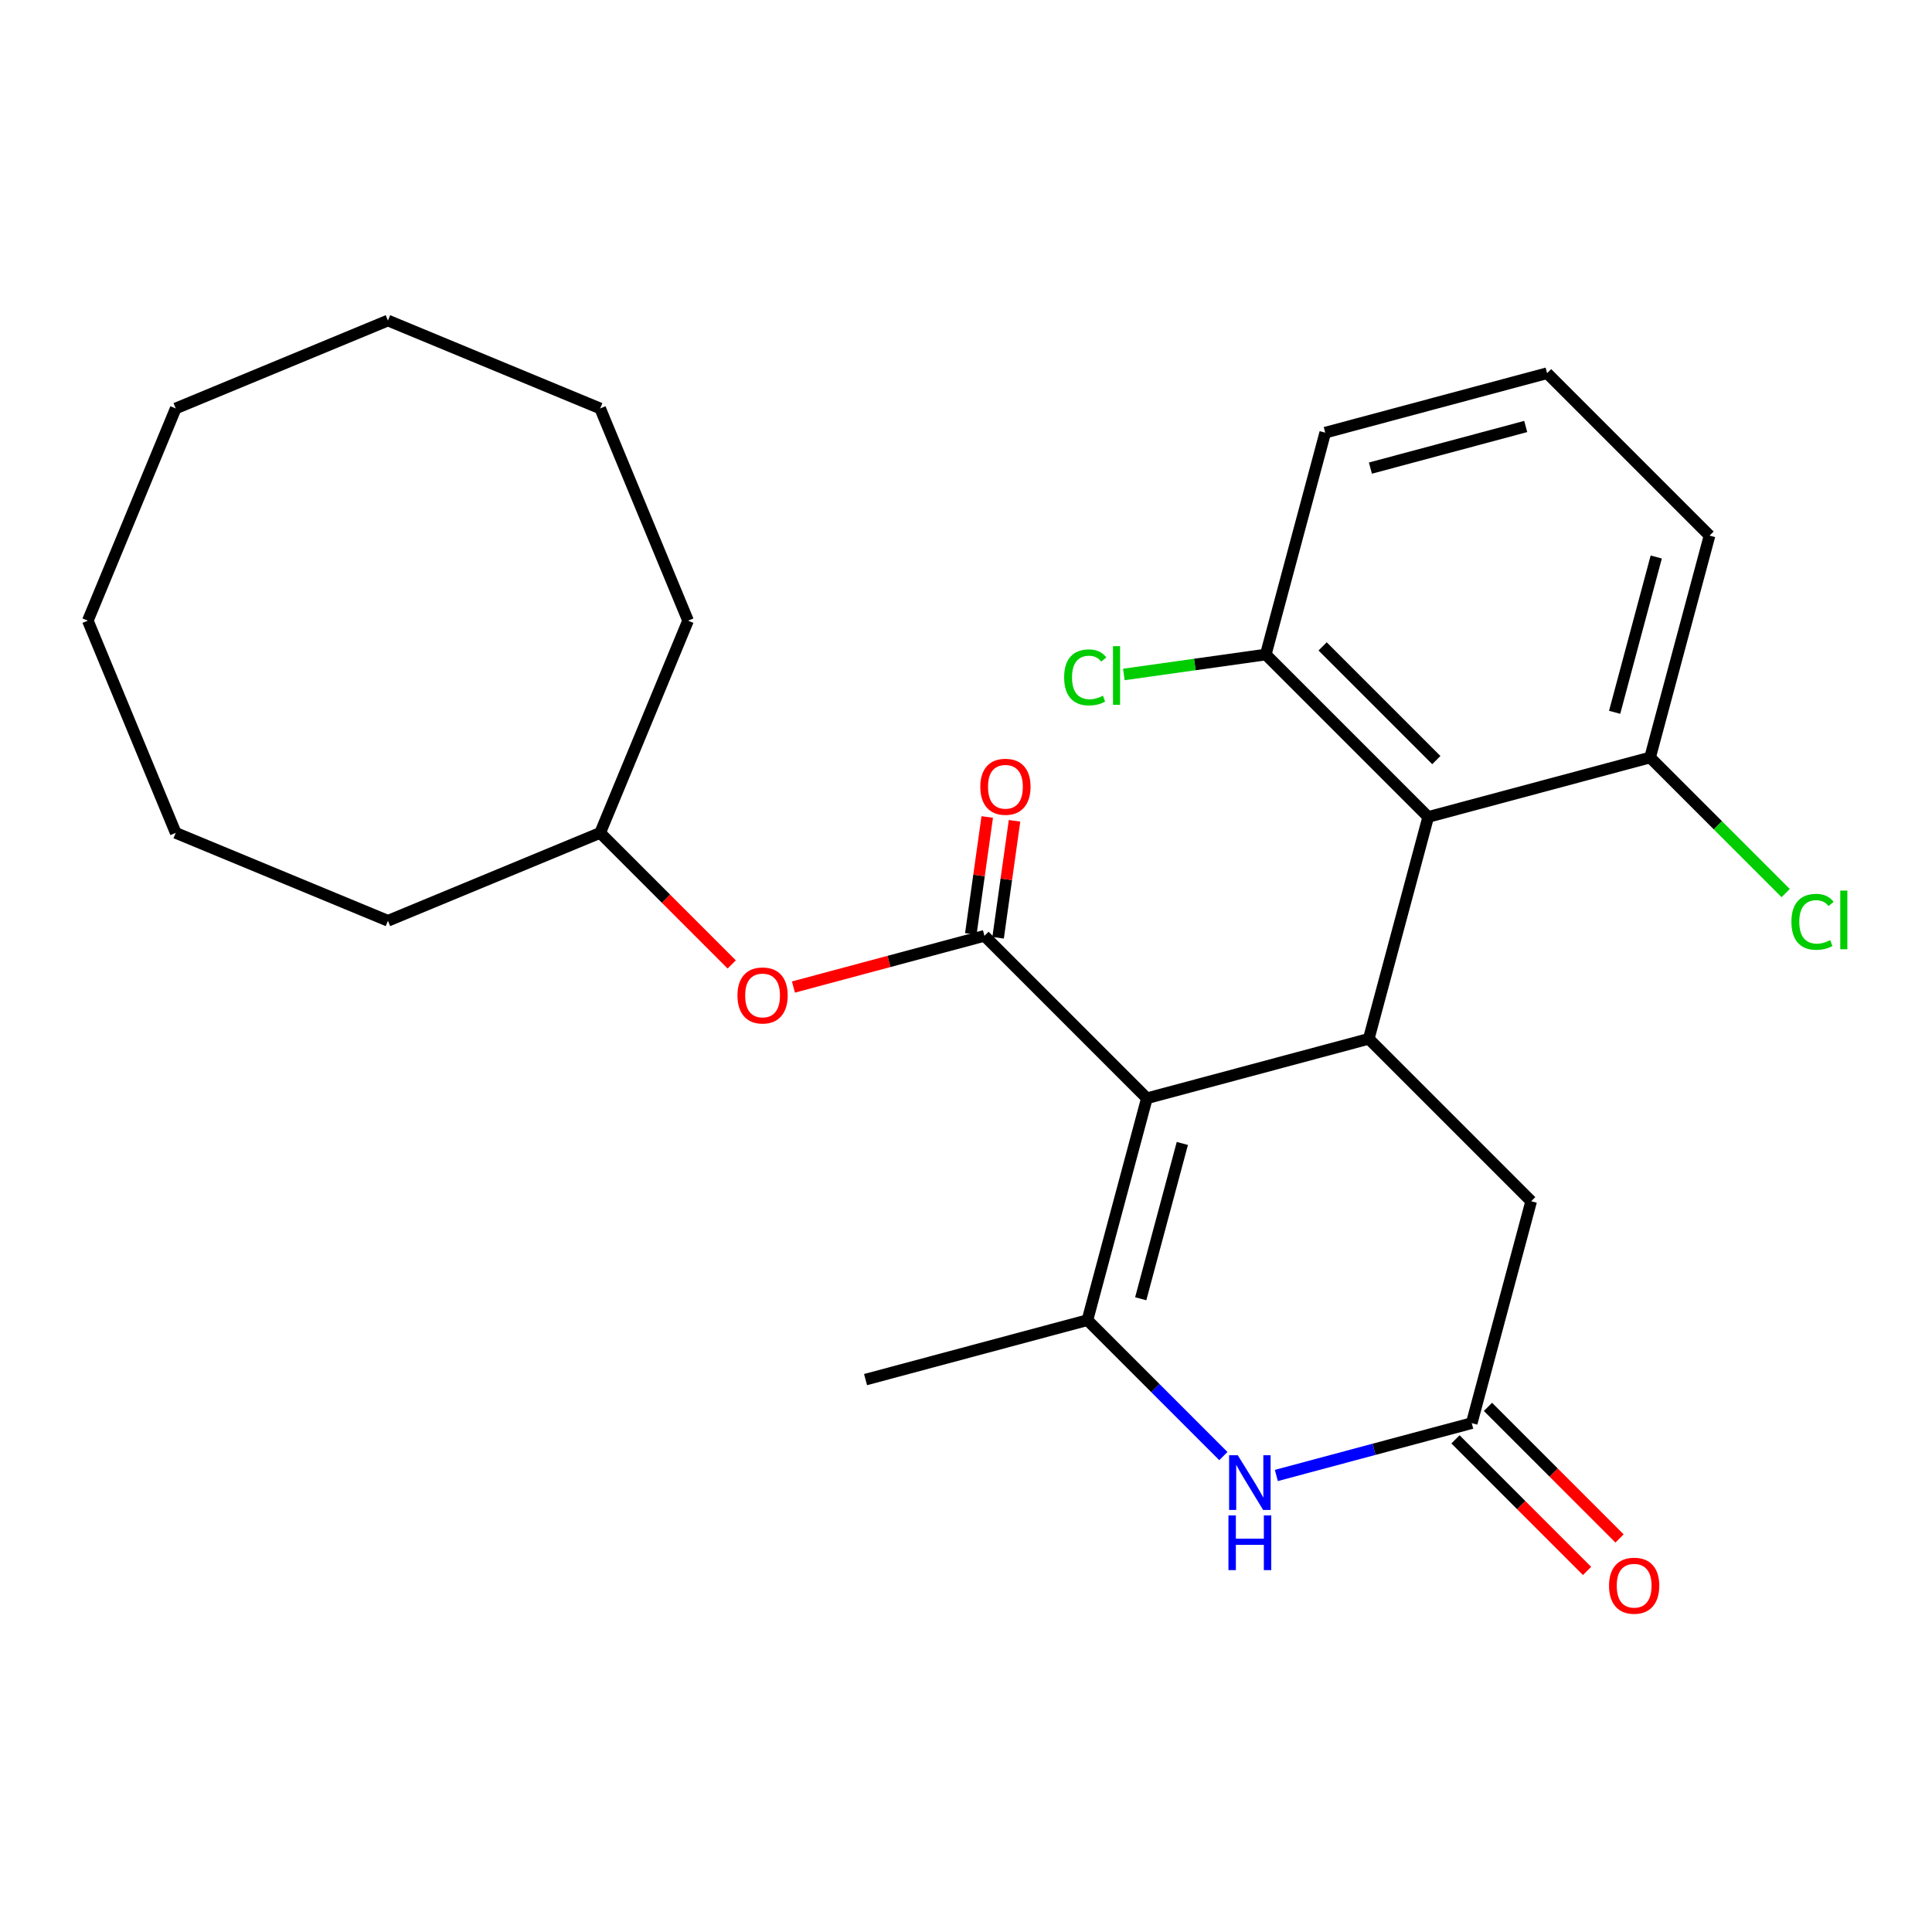 <?xml version='1.0' encoding='iso-8859-1'?>
<svg version='1.1' baseProfile='full'
              xmlns='http://www.w3.org/2000/svg'
                      xmlns:rdkit='http://www.rdkit.org/xml'
                      xmlns:xlink='http://www.w3.org/1999/xlink'
                  xml:space='preserve'
width='1000px' height='1000px' viewBox='0 0 1000 1000'>
<!-- END OF HEADER -->
<rect style='opacity:1.0;fill:#FFFFFF;stroke:none' width='1000' height='1000' x='0' y='0'> </rect>
<path class='bond-0' d='M 593.623,568.465 L 562.851,683.307' style='fill:none;fill-rule:evenodd;stroke:#000000;stroke-width:6px;stroke-linecap:butt;stroke-linejoin:miter;stroke-opacity:1' />
<path class='bond-0' d='M 611.976,591.845 L 590.436,672.235' style='fill:none;fill-rule:evenodd;stroke:#000000;stroke-width:6px;stroke-linecap:butt;stroke-linejoin:miter;stroke-opacity:1' />
<path class='bond-1' d='M 593.623,568.465 L 509.553,484.394' style='fill:none;fill-rule:evenodd;stroke:#000000;stroke-width:6px;stroke-linecap:butt;stroke-linejoin:miter;stroke-opacity:1' />
<path class='bond-2' d='M 593.623,568.465 L 708.466,537.693' style='fill:none;fill-rule:evenodd;stroke:#000000;stroke-width:6px;stroke-linecap:butt;stroke-linejoin:miter;stroke-opacity:1' />
<path class='bond-3' d='M 562.851,683.307 L 598.031,718.486' style='fill:none;fill-rule:evenodd;stroke:#000000;stroke-width:6px;stroke-linecap:butt;stroke-linejoin:miter;stroke-opacity:1' />
<path class='bond-3' d='M 598.031,718.486 L 633.21,753.665' style='fill:none;fill-rule:evenodd;stroke:#0000FF;stroke-width:6px;stroke-linecap:butt;stroke-linejoin:miter;stroke-opacity:1' />
<path class='bond-12' d='M 562.851,683.307 L 448.009,714.079' style='fill:none;fill-rule:evenodd;stroke:#000000;stroke-width:6px;stroke-linecap:butt;stroke-linejoin:miter;stroke-opacity:1' />
<path class='bond-6' d='M 509.553,484.394 L 460.118,497.64' style='fill:none;fill-rule:evenodd;stroke:#000000;stroke-width:6px;stroke-linecap:butt;stroke-linejoin:miter;stroke-opacity:1' />
<path class='bond-6' d='M 460.118,497.64 L 410.683,510.886' style='fill:none;fill-rule:evenodd;stroke:#FF0000;stroke-width:6px;stroke-linecap:butt;stroke-linejoin:miter;stroke-opacity:1' />
<path class='bond-8' d='M 516.617,485.387 L 520.87,455.118' style='fill:none;fill-rule:evenodd;stroke:#000000;stroke-width:6px;stroke-linecap:butt;stroke-linejoin:miter;stroke-opacity:1' />
<path class='bond-8' d='M 520.87,455.118 L 525.123,424.85' style='fill:none;fill-rule:evenodd;stroke:#FF0000;stroke-width:6px;stroke-linecap:butt;stroke-linejoin:miter;stroke-opacity:1' />
<path class='bond-8' d='M 502.489,483.401 L 506.742,453.133' style='fill:none;fill-rule:evenodd;stroke:#000000;stroke-width:6px;stroke-linecap:butt;stroke-linejoin:miter;stroke-opacity:1' />
<path class='bond-8' d='M 506.742,453.133 L 510.995,422.864' style='fill:none;fill-rule:evenodd;stroke:#FF0000;stroke-width:6px;stroke-linecap:butt;stroke-linejoin:miter;stroke-opacity:1' />
<path class='bond-4' d='M 708.466,537.693 L 739.238,422.85' style='fill:none;fill-rule:evenodd;stroke:#000000;stroke-width:6px;stroke-linecap:butt;stroke-linejoin:miter;stroke-opacity:1' />
<path class='bond-7' d='M 708.466,537.693 L 792.536,621.763' style='fill:none;fill-rule:evenodd;stroke:#000000;stroke-width:6px;stroke-linecap:butt;stroke-linejoin:miter;stroke-opacity:1' />
<path class='bond-26' d='M 660.634,763.703 L 711.199,750.154' style='fill:none;fill-rule:evenodd;stroke:#0000FF;stroke-width:6px;stroke-linecap:butt;stroke-linejoin:miter;stroke-opacity:1' />
<path class='bond-26' d='M 711.199,750.154 L 761.764,736.606' style='fill:none;fill-rule:evenodd;stroke:#000000;stroke-width:6px;stroke-linecap:butt;stroke-linejoin:miter;stroke-opacity:1' />
<path class='bond-9' d='M 739.238,422.85 L 655.167,338.78' style='fill:none;fill-rule:evenodd;stroke:#000000;stroke-width:6px;stroke-linecap:butt;stroke-linejoin:miter;stroke-opacity:1' />
<path class='bond-9' d='M 743.441,393.426 L 684.592,334.576' style='fill:none;fill-rule:evenodd;stroke:#000000;stroke-width:6px;stroke-linecap:butt;stroke-linejoin:miter;stroke-opacity:1' />
<path class='bond-10' d='M 739.238,422.85 L 854.08,392.078' style='fill:none;fill-rule:evenodd;stroke:#000000;stroke-width:6px;stroke-linecap:butt;stroke-linejoin:miter;stroke-opacity:1' />
<path class='bond-5' d='M 761.764,736.606 L 792.536,621.763' style='fill:none;fill-rule:evenodd;stroke:#000000;stroke-width:6px;stroke-linecap:butt;stroke-linejoin:miter;stroke-opacity:1' />
<path class='bond-11' d='M 753.357,745.013 L 787.406,779.062' style='fill:none;fill-rule:evenodd;stroke:#000000;stroke-width:6px;stroke-linecap:butt;stroke-linejoin:miter;stroke-opacity:1' />
<path class='bond-11' d='M 787.406,779.062 L 821.455,813.111' style='fill:none;fill-rule:evenodd;stroke:#FF0000;stroke-width:6px;stroke-linecap:butt;stroke-linejoin:miter;stroke-opacity:1' />
<path class='bond-11' d='M 770.171,728.198 L 804.221,762.248' style='fill:none;fill-rule:evenodd;stroke:#000000;stroke-width:6px;stroke-linecap:butt;stroke-linejoin:miter;stroke-opacity:1' />
<path class='bond-11' d='M 804.221,762.248 L 838.27,796.297' style='fill:none;fill-rule:evenodd;stroke:#FF0000;stroke-width:6px;stroke-linecap:butt;stroke-linejoin:miter;stroke-opacity:1' />
<path class='bond-15' d='M 378.738,499.194 L 344.689,465.145' style='fill:none;fill-rule:evenodd;stroke:#FF0000;stroke-width:6px;stroke-linecap:butt;stroke-linejoin:miter;stroke-opacity:1' />
<path class='bond-15' d='M 344.689,465.145 L 310.64,431.095' style='fill:none;fill-rule:evenodd;stroke:#000000;stroke-width:6px;stroke-linecap:butt;stroke-linejoin:miter;stroke-opacity:1' />
<path class='bond-14' d='M 655.167,338.78 L 618.439,343.941' style='fill:none;fill-rule:evenodd;stroke:#000000;stroke-width:6px;stroke-linecap:butt;stroke-linejoin:miter;stroke-opacity:1' />
<path class='bond-14' d='M 618.439,343.941 L 581.71,349.101' style='fill:none;fill-rule:evenodd;stroke:#00CC00;stroke-width:6px;stroke-linecap:butt;stroke-linejoin:miter;stroke-opacity:1' />
<path class='bond-18' d='M 655.167,338.78 L 685.939,223.937' style='fill:none;fill-rule:evenodd;stroke:#000000;stroke-width:6px;stroke-linecap:butt;stroke-linejoin:miter;stroke-opacity:1' />
<path class='bond-13' d='M 854.08,392.078 L 889.169,427.167' style='fill:none;fill-rule:evenodd;stroke:#000000;stroke-width:6px;stroke-linecap:butt;stroke-linejoin:miter;stroke-opacity:1' />
<path class='bond-13' d='M 889.169,427.167 L 924.258,462.256' style='fill:none;fill-rule:evenodd;stroke:#00CC00;stroke-width:6px;stroke-linecap:butt;stroke-linejoin:miter;stroke-opacity:1' />
<path class='bond-17' d='M 854.08,392.078 L 884.852,277.236' style='fill:none;fill-rule:evenodd;stroke:#000000;stroke-width:6px;stroke-linecap:butt;stroke-linejoin:miter;stroke-opacity:1' />
<path class='bond-17' d='M 835.728,368.697 L 857.268,288.308' style='fill:none;fill-rule:evenodd;stroke:#000000;stroke-width:6px;stroke-linecap:butt;stroke-linejoin:miter;stroke-opacity:1' />
<path class='bond-19' d='M 310.64,431.095 L 200.797,476.594' style='fill:none;fill-rule:evenodd;stroke:#000000;stroke-width:6px;stroke-linecap:butt;stroke-linejoin:miter;stroke-opacity:1' />
<path class='bond-20' d='M 310.64,431.095 L 356.139,321.252' style='fill:none;fill-rule:evenodd;stroke:#000000;stroke-width:6px;stroke-linecap:butt;stroke-linejoin:miter;stroke-opacity:1' />
<path class='bond-16' d='M 800.782,193.165 L 884.852,277.236' style='fill:none;fill-rule:evenodd;stroke:#000000;stroke-width:6px;stroke-linecap:butt;stroke-linejoin:miter;stroke-opacity:1' />
<path class='bond-27' d='M 800.782,193.165 L 685.939,223.937' style='fill:none;fill-rule:evenodd;stroke:#000000;stroke-width:6px;stroke-linecap:butt;stroke-linejoin:miter;stroke-opacity:1' />
<path class='bond-27' d='M 789.71,220.75 L 709.32,242.29' style='fill:none;fill-rule:evenodd;stroke:#000000;stroke-width:6px;stroke-linecap:butt;stroke-linejoin:miter;stroke-opacity:1' />
<path class='bond-21' d='M 200.797,476.594 L 90.953,431.095' style='fill:none;fill-rule:evenodd;stroke:#000000;stroke-width:6px;stroke-linecap:butt;stroke-linejoin:miter;stroke-opacity:1' />
<path class='bond-22' d='M 356.139,321.252 L 310.64,211.409' style='fill:none;fill-rule:evenodd;stroke:#000000;stroke-width:6px;stroke-linecap:butt;stroke-linejoin:miter;stroke-opacity:1' />
<path class='bond-23' d='M 90.953,431.095 L 45.455,321.252' style='fill:none;fill-rule:evenodd;stroke:#000000;stroke-width:6px;stroke-linecap:butt;stroke-linejoin:miter;stroke-opacity:1' />
<path class='bond-24' d='M 310.64,211.409 L 200.797,165.91' style='fill:none;fill-rule:evenodd;stroke:#000000;stroke-width:6px;stroke-linecap:butt;stroke-linejoin:miter;stroke-opacity:1' />
<path class='bond-28' d='M 45.455,321.252 L 90.953,211.409' style='fill:none;fill-rule:evenodd;stroke:#000000;stroke-width:6px;stroke-linecap:butt;stroke-linejoin:miter;stroke-opacity:1' />
<path class='bond-25' d='M 200.797,165.91 L 90.953,211.409' style='fill:none;fill-rule:evenodd;stroke:#000000;stroke-width:6px;stroke-linecap:butt;stroke-linejoin:miter;stroke-opacity:1' />
<path  class='atom-4' d='M 640.662 753.217
L 649.942 768.217
Q 650.862 769.697, 652.342 772.377
Q 653.822 775.057, 653.902 775.217
L 653.902 753.217
L 657.662 753.217
L 657.662 781.537
L 653.782 781.537
L 643.822 765.137
Q 642.662 763.217, 641.422 761.017
Q 640.222 758.817, 639.862 758.137
L 639.862 781.537
L 636.182 781.537
L 636.182 753.217
L 640.662 753.217
' fill='#0000FF'/>
<path  class='atom-4' d='M 635.842 784.369
L 639.682 784.369
L 639.682 796.409
L 654.162 796.409
L 654.162 784.369
L 658.002 784.369
L 658.002 812.689
L 654.162 812.689
L 654.162 799.609
L 639.682 799.609
L 639.682 812.689
L 635.842 812.689
L 635.842 784.369
' fill='#0000FF'/>
<path  class='atom-7' d='M 381.71 515.246
Q 381.71 508.446, 385.07 504.646
Q 388.43 500.846, 394.71 500.846
Q 400.99 500.846, 404.35 504.646
Q 407.71 508.446, 407.71 515.246
Q 407.71 522.126, 404.31 526.046
Q 400.91 529.926, 394.71 529.926
Q 388.47 529.926, 385.07 526.046
Q 381.71 522.166, 381.71 515.246
M 394.71 526.726
Q 399.03 526.726, 401.35 523.846
Q 403.71 520.926, 403.71 515.246
Q 403.71 509.686, 401.35 506.886
Q 399.03 504.046, 394.71 504.046
Q 390.39 504.046, 388.03 506.846
Q 385.71 509.646, 385.71 515.246
Q 385.71 520.966, 388.03 523.846
Q 390.39 526.726, 394.71 526.726
' fill='#FF0000'/>
<path  class='atom-9' d='M 507.407 407.227
Q 507.407 400.427, 510.767 396.627
Q 514.127 392.827, 520.407 392.827
Q 526.687 392.827, 530.047 396.627
Q 533.407 400.427, 533.407 407.227
Q 533.407 414.107, 530.007 418.027
Q 526.607 421.907, 520.407 421.907
Q 514.167 421.907, 510.767 418.027
Q 507.407 414.147, 507.407 407.227
M 520.407 418.707
Q 524.727 418.707, 527.047 415.827
Q 529.407 412.907, 529.407 407.227
Q 529.407 401.667, 527.047 398.867
Q 524.727 396.027, 520.407 396.027
Q 516.087 396.027, 513.727 398.827
Q 511.407 401.627, 511.407 407.227
Q 511.407 412.947, 513.727 415.827
Q 516.087 418.707, 520.407 418.707
' fill='#FF0000'/>
<path  class='atom-12' d='M 832.835 820.756
Q 832.835 813.956, 836.195 810.156
Q 839.555 806.356, 845.835 806.356
Q 852.115 806.356, 855.475 810.156
Q 858.835 813.956, 858.835 820.756
Q 858.835 827.636, 855.435 831.556
Q 852.035 835.436, 845.835 835.436
Q 839.595 835.436, 836.195 831.556
Q 832.835 827.676, 832.835 820.756
M 845.835 832.236
Q 850.155 832.236, 852.475 829.356
Q 854.835 826.436, 854.835 820.756
Q 854.835 815.196, 852.475 812.396
Q 850.155 809.556, 845.835 809.556
Q 841.515 809.556, 839.155 812.356
Q 836.835 815.156, 836.835 820.756
Q 836.835 826.476, 839.155 829.356
Q 841.515 832.236, 845.835 832.236
' fill='#FF0000'/>
<path  class='atom-14' d='M 927.231 477.129
Q 927.231 470.089, 930.511 466.409
Q 933.831 462.689, 940.111 462.689
Q 945.951 462.689, 949.071 466.809
L 946.431 468.969
Q 944.151 465.969, 940.111 465.969
Q 935.831 465.969, 933.551 468.849
Q 931.311 471.689, 931.311 477.129
Q 931.311 482.729, 933.631 485.609
Q 935.991 488.489, 940.551 488.489
Q 943.671 488.489, 947.311 486.609
L 948.431 489.609
Q 946.951 490.569, 944.711 491.129
Q 942.471 491.689, 939.991 491.689
Q 933.831 491.689, 930.511 487.929
Q 927.231 484.169, 927.231 477.129
' fill='#00CC00'/>
<path  class='atom-14' d='M 952.511 460.969
L 956.191 460.969
L 956.191 491.329
L 952.511 491.329
L 952.511 460.969
' fill='#00CC00'/>
<path  class='atom-15' d='M 550.8 350.614
Q 550.8 343.574, 554.08 339.894
Q 557.4 336.174, 563.68 336.174
Q 569.52 336.174, 572.64 340.294
L 570 342.454
Q 567.72 339.454, 563.68 339.454
Q 559.4 339.454, 557.12 342.334
Q 554.88 345.174, 554.88 350.614
Q 554.88 356.214, 557.2 359.094
Q 559.56 361.974, 564.12 361.974
Q 567.24 361.974, 570.88 360.094
L 572 363.094
Q 570.52 364.054, 568.28 364.614
Q 566.04 365.174, 563.56 365.174
Q 557.4 365.174, 554.08 361.414
Q 550.8 357.654, 550.8 350.614
' fill='#00CC00'/>
<path  class='atom-15' d='M 576.08 334.454
L 579.76 334.454
L 579.76 364.814
L 576.08 364.814
L 576.08 334.454
' fill='#00CC00'/>
</svg>
